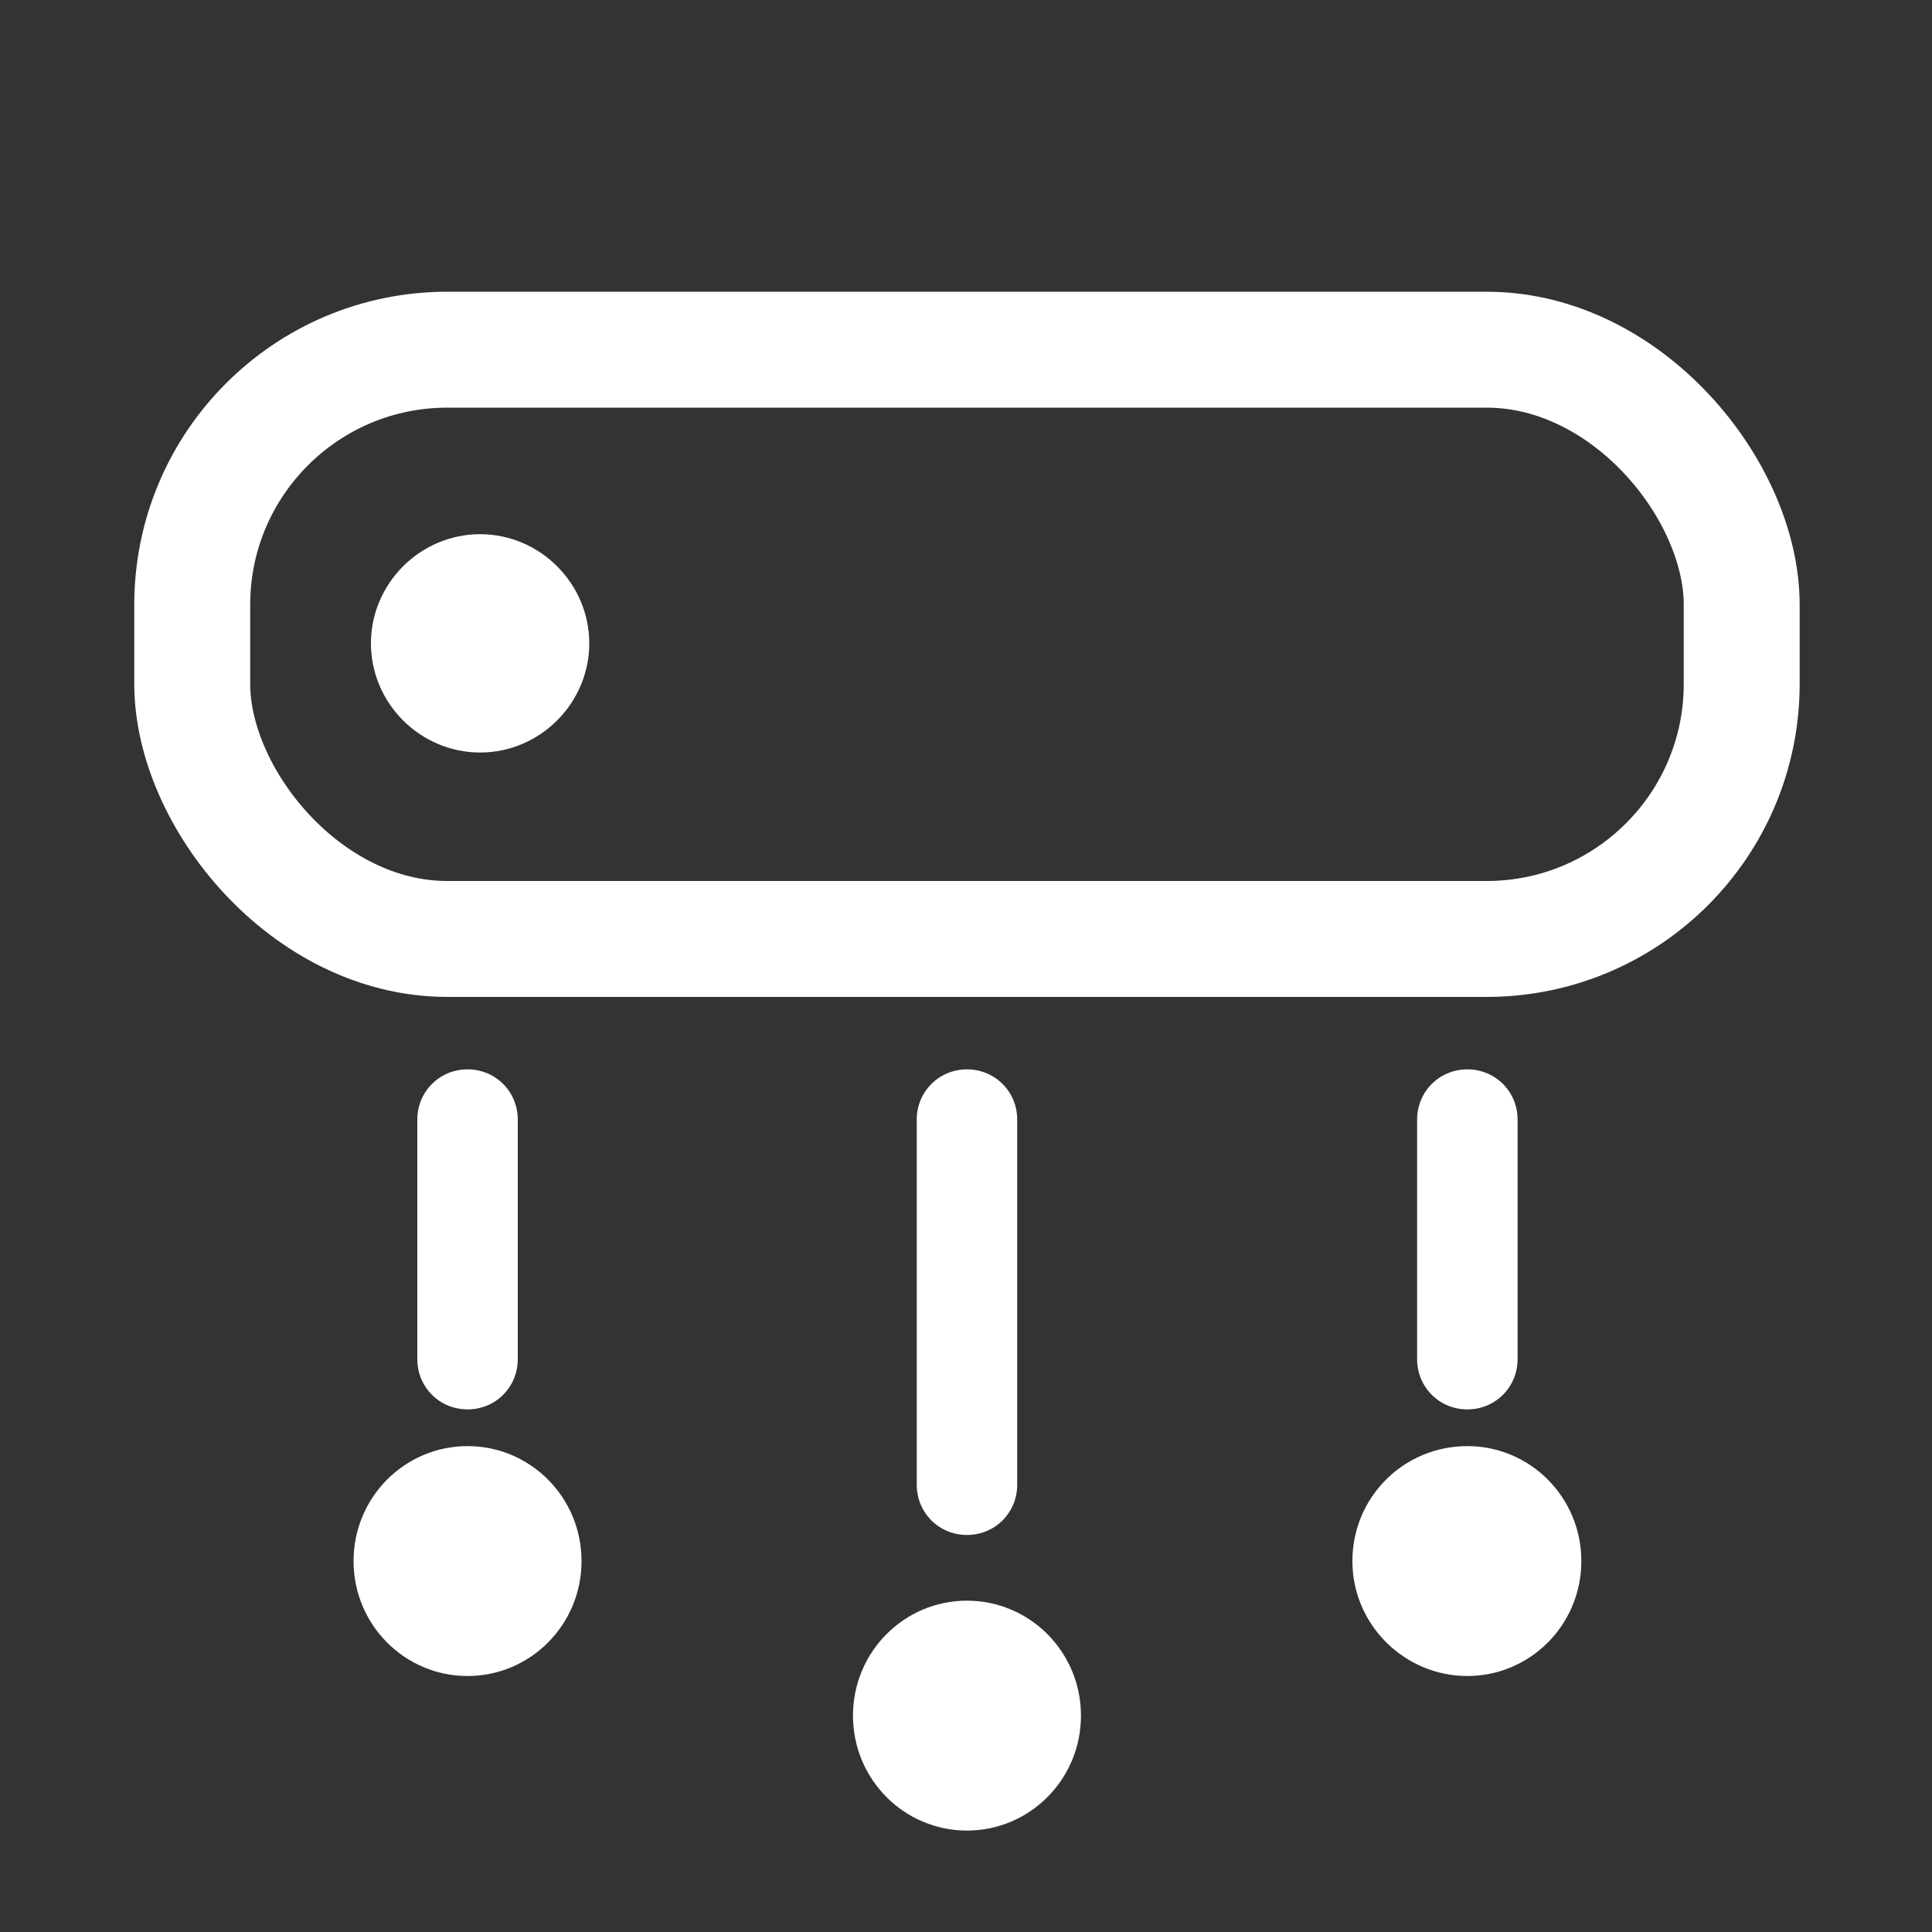 <?xml version="1.0" encoding="UTF-8"?>
<svg id="Layer_1" data-name="Layer 1" xmlns="http://www.w3.org/2000/svg" version="1.1" viewBox="0 0 200 200">
  <rect x="0" y="0" width="200" height="200" fill="#333333" stroke="none"/>
  <defs>
    <style>
      .cls-1 {
        fill: none;
        stroke: #fff;
        stroke-linecap: round;
        stroke-linejoin: round;
        stroke-width: 12px;
      }

      .cls-2 {
        fill: #fff;
        stroke-width: 0px;
      }
    </style>
  </defs>
  <path class="cls-2" d="M48.4,110.7c2.9,0,5.2,2.3,5.2,5.2v24.8c0,2.9-2.3,5.2-5.2,5.2s-5.2-2.3-5.2-5.2v-24.8c0-2.9,2.3-5.2,5.2-5.2Z"/>
  <path class="cls-2" d="M48.4,149.7c6.5,0,11.8,5.3,11.8,11.9s-5.3,11.9-11.8,11.9-11.8-5.3-11.8-11.9,5.3-11.9,11.8-11.9Z"/>
  <path class="cls-2" d="M100.1,110.7c2.9,0,5.2,2.3,5.2,5.2v37.8c0,2.9-2.3,5.2-5.2,5.2s-5.2-2.3-5.2-5.2v-37.8c0-2.9,2.3-5.2,5.2-5.2Z"/>
  <path class="cls-2" d="M100.1,165.7c6.5,0,11.8,5.3,11.8,11.9s-5.3,11.9-11.8,11.9-11.8-5.3-11.8-11.9,5.3-11.9,11.8-11.9Z"/>
  <path class="cls-2" d="M151.9,110.7c2.9,0,5.2,2.3,5.2,5.2v24.8c0,2.9-2.3,5.2-5.2,5.2s-5.2-2.3-5.2-5.2v-24.8c0-2.9,2.3-5.2,5.2-5.2Z"/>
  <path class="cls-2" d="M151.9,149.7c6.5,0,11.8,5.3,11.8,11.9s-5.3,11.9-11.8,11.9-11.9-5.3-11.9-11.9,5.3-11.9,11.9-11.9Z"/>
  <path class="cls-2" d="M49.7,77.9c-6.2,0-11.3-5.1-11.3-11.3s5.1-11.3,11.3-11.3,11.3,5.1,11.3,11.3-5.1,11.3-11.3,11.3"/>
  <rect class="cls-1" x="19.9" y="36.2" width="160.4" height="61" rx="26.4" ry="26.4"/>
</svg>